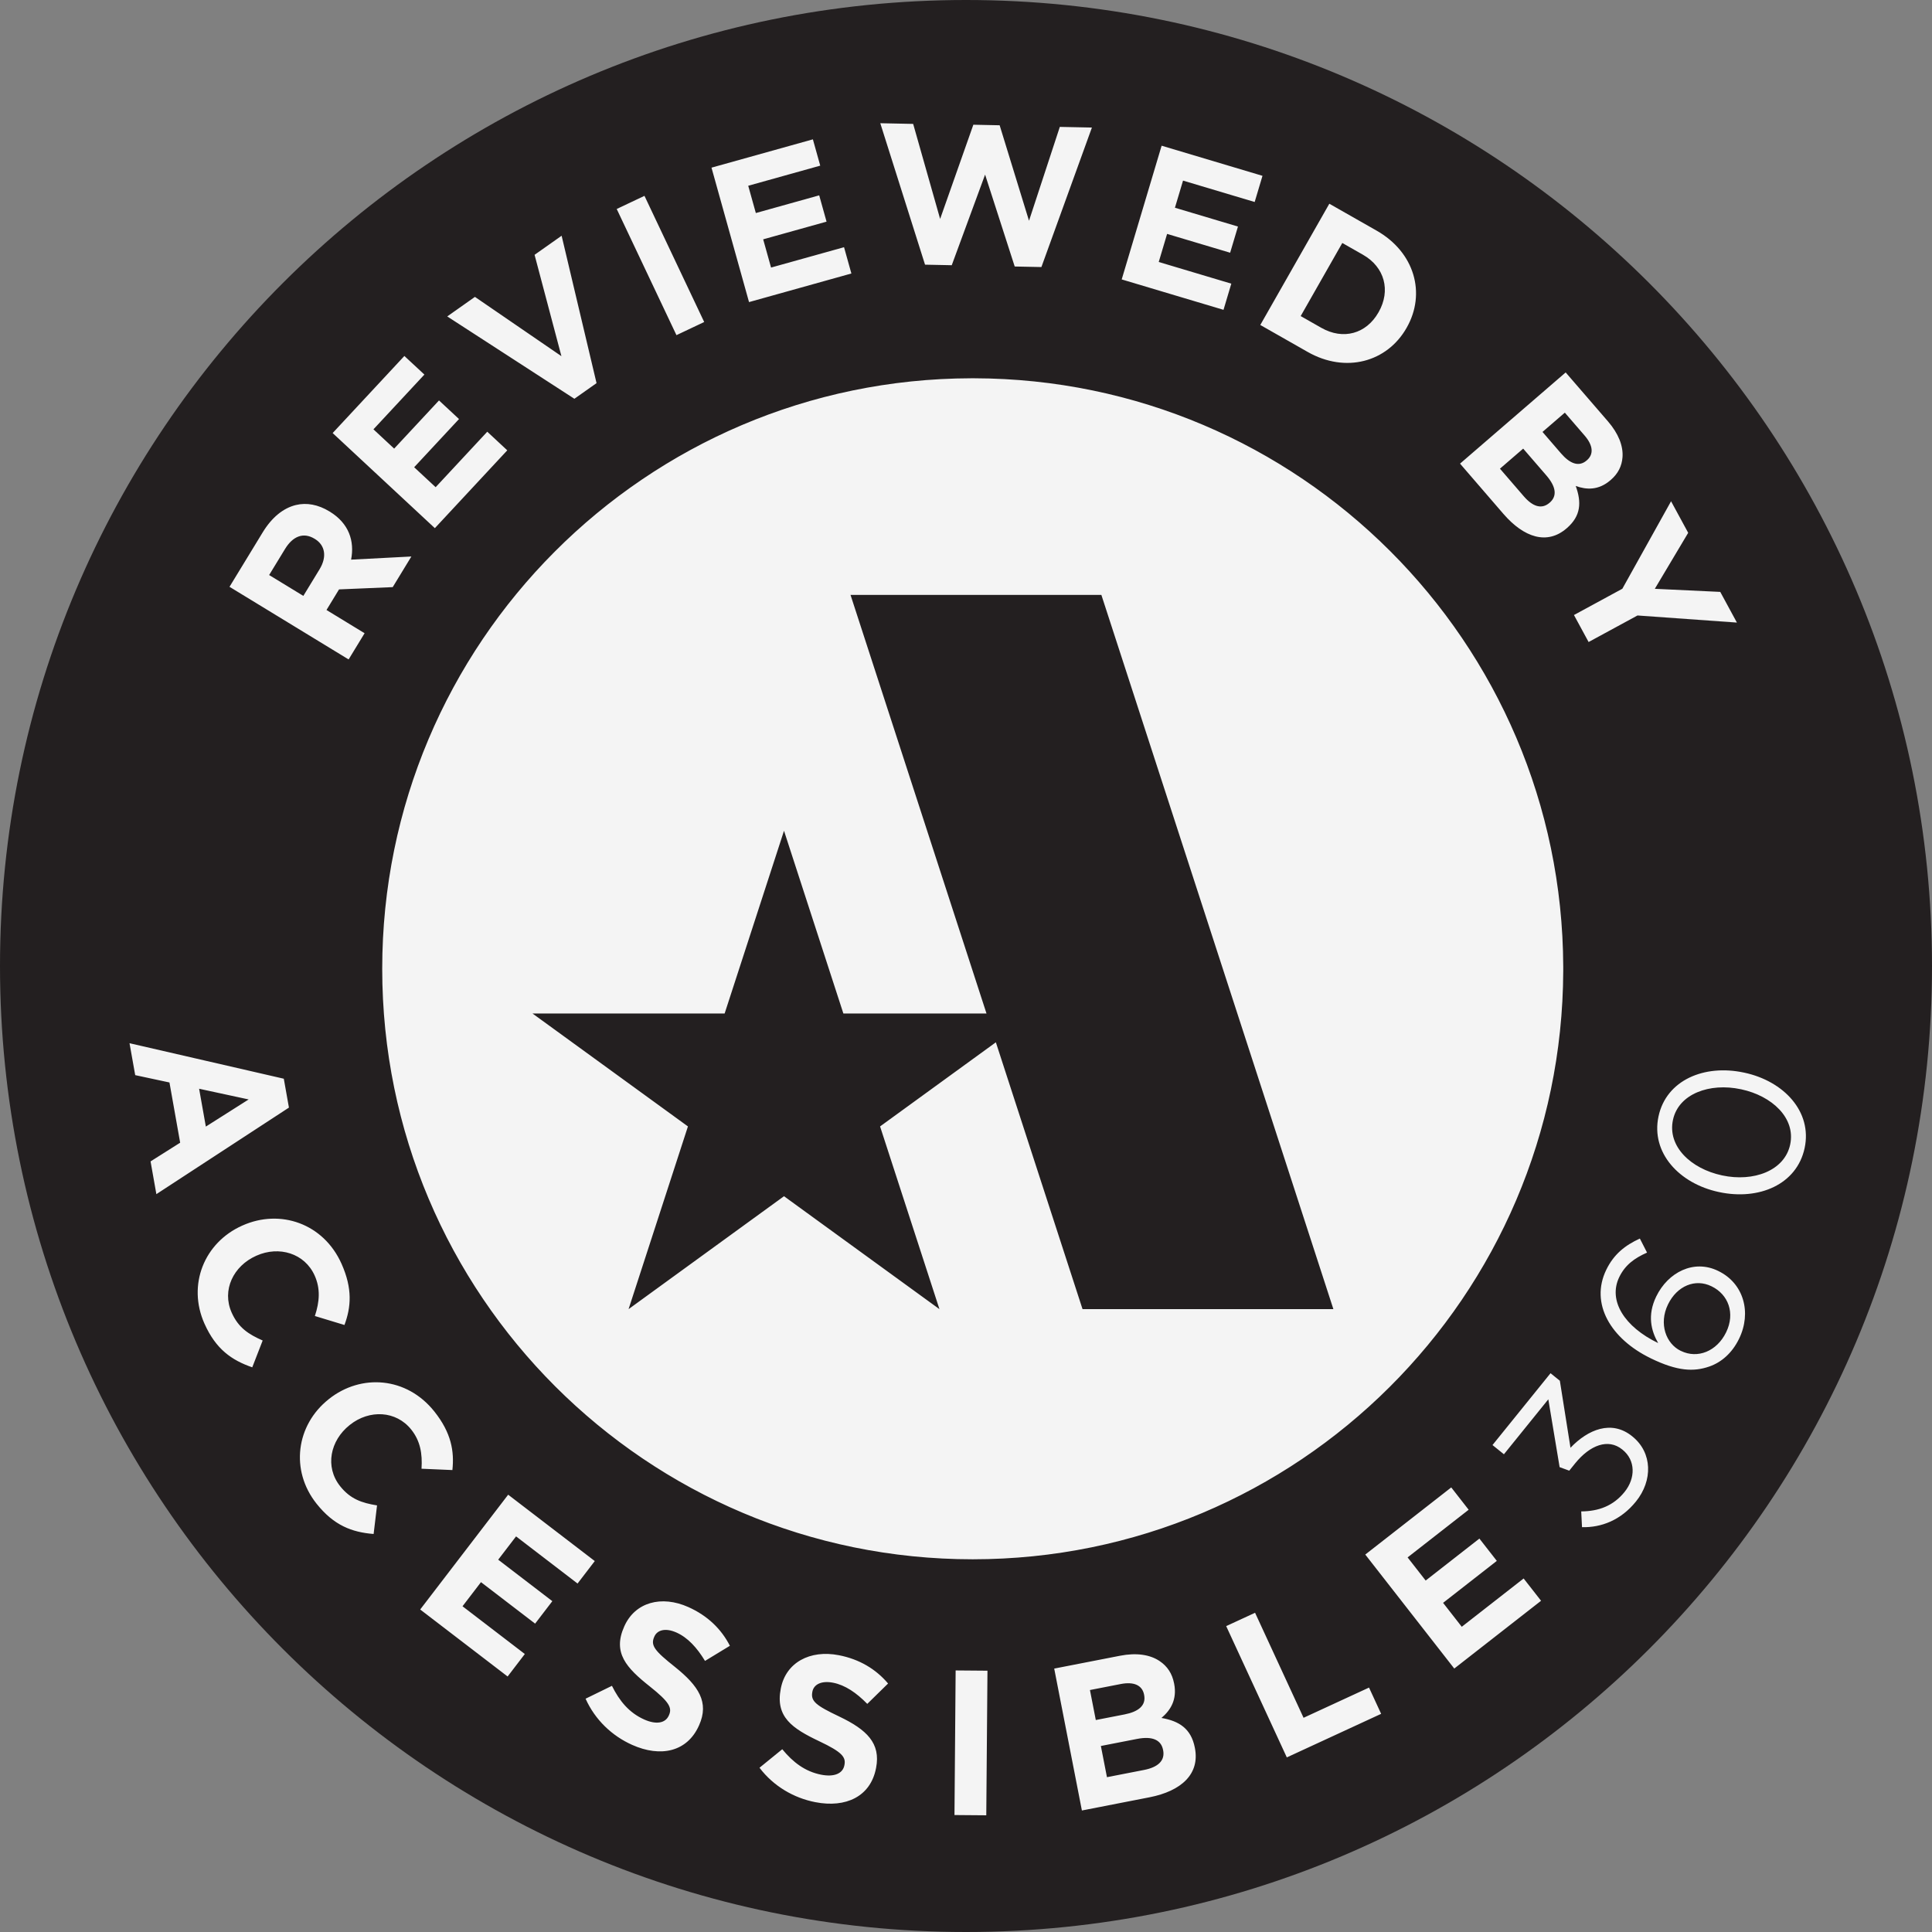 <svg xmlns="http://www.w3.org/2000/svg" viewBox="0 0 200 200"><rect x="0" y="0" width="200" height="200" fill="#808080" stroke="none"/><path d="M200 100c0 55.228-44.771 100-100 100C44.772 200 0 155.228 0 100S44.772 0 100 0c55.229 0 100 44.772 100 100" fill="#231f20"/><path d="M161.826 100.525v-.473.473m-60.972-61.366h-.314.314m-.158 122.258c-33.76 0-61.129-27.367-61.129-61.129 0-33.709 27.282-61.047 60.973-61.129h.314c33.611.082 60.846 27.29 60.972 60.893v.473c-.126 33.653-27.447 60.892-61.13 60.892m2.395-53.518l8.973 27.623h25.968l-24.018-73.937H88.046l14.076 43.332H87.306L81.16 86.001l-6.146 18.916h-19.89l16.091 11.69-6.146 18.915 16.09-11.69 16.092 11.69-6.146-18.915 11.986-8.708m-81.782 8.725l4.432-2.81-5.129-1.107.697 3.917m8.07-4.956l.532 2.99-13.723 8.96-.602-3.39 3.065-1.936-1.108-6.234-3.546-.76-.589-3.305 15.97 3.675m-4.312 15.211l.04-.017c3.885-1.736 8.377-.23 10.252 3.969 1.152 2.577.982 4.503.3 6.332l-3.062-.93c.486-1.48.591-2.817-.02-4.184-1.029-2.304-3.684-3.108-6.027-2.062l-.04.018c-2.342 1.047-3.571 3.542-2.523 5.883.697 1.563 1.75 2.24 3.206 2.88l-1.078 2.777c-2.132-.736-3.767-1.879-4.945-4.515-1.797-4.023-.028-8.397 3.897-10.151m8.951 17.975l.033-.027c3.332-2.648 8.057-2.305 10.918 1.295 1.757 2.21 2.071 4.118 1.864 6.058l-3.196-.138c.102-1.555-.127-2.876-1.059-4.048-1.57-1.975-4.341-2.094-6.35-.497l-.035.028c-2.01 1.595-2.58 4.316-.982 6.324 1.065 1.339 2.253 1.734 3.821 1.99l-.353 2.958c-2.247-.18-4.116-.88-5.913-3.142-2.74-3.448-2.114-8.126 1.252-10.8m18.59 9.875l8.965 6.87-1.783 2.326-6.366-4.88-1.848 2.412 5.603 4.293-1.782 2.326-5.604-4.293-1.912 2.496 6.45 4.943-1.781 2.327-9.05-6.936 9.108-11.885m8.013 21.119l2.728-1.333c.776 1.566 1.776 2.788 3.338 3.485 1.23.55 2.19.395 2.548-.406l.017-.038c.342-.762.047-1.362-1.974-2.97-2.44-1.934-3.874-3.491-2.66-6.205l.017-.039c1.11-2.479 3.835-3.227 6.627-1.978 1.99.89 3.41 2.275 4.298 4.007l-2.576 1.567c-.834-1.38-1.798-2.422-2.95-2.936-1.151-.516-1.993-.26-2.29.404l-.017.038c-.401.899.052 1.454 2.144 3.116 2.449 1.963 3.565 3.657 2.5 6.039l-.018.038c-1.215 2.715-3.965 3.311-6.913 1.992-2.07-.925-3.835-2.583-4.82-4.781m18.005 7.148l2.356-1.917c1.11 1.35 2.36 2.312 4.04 2.639 1.323.256 2.223-.114 2.39-.974l.008-.042c.16-.819-.263-1.336-2.597-2.444-2.813-1.332-4.565-2.522-3.997-5.44l.008-.042c.52-2.666 3.003-4.013 6.006-3.43 2.14.417 3.836 1.443 5.095 2.93l-2.153 2.109c-1.127-1.156-2.301-1.95-3.54-2.192-1.239-.241-2 .2-2.139.913l-.008.042c-.187.965.38 1.403 2.795 2.55 2.83 1.356 4.302 2.752 3.804 5.314l-.009.042c-.567 2.918-3.111 4.123-6.282 3.505-2.224-.432-4.32-1.645-5.777-3.563m20.304-10.073l3.294.027-.123 14.969-3.292-.027.12-14.969m19.504 10.301c1.428-.278 2.19-.95 1.977-2.042l-.01-.04c-.191-.987-1.043-1.452-2.7-1.128l-3.736.729.63 3.23 3.84-.749m-2.015-5.749c1.426-.278 2.238-.917 2.025-2.007l-.008-.043c-.188-.964-1.05-1.362-2.413-1.096l-3.19.622.606 3.106 2.98-.582m-7.286-4.744l6.819-1.33c1.679-.327 3.09-.124 4.093.552.804.54 1.299 1.293 1.495 2.3l.01.043c.322 1.657-.38 2.753-1.314 3.545 1.827.318 3.07 1.1 3.454 3.073l.008.04c.524 2.688-1.397 4.456-4.712 5.103l-6.987 1.363-2.866-14.689m17.803-4.397l2.99-1.381 5.02 10.872 6.776-3.128 1.255 2.718-9.765 4.51-6.276-13.591m14.398-7.408l8.9-6.949 1.802 2.31-6.32 4.935 1.87 2.395 5.562-4.344 1.803 2.309-5.562 4.344 1.934 2.477 6.404-5 1.804 2.308-8.985 7.016-9.212-11.8m22.436-2.834l-.082-1.633c1.823-.012 3.329-.582 4.485-2.012 1.142-1.413 1.158-3.27-.206-4.373l-.034-.027c-1.447-1.168-3.333-.466-4.88 1.446l-.604.749-.997-.366-1.17-7.02-4.596 5.688-1.182-.955 6.008-7.436.964.78 1.101 6.938c1.806-1.894 4.253-2.914 6.382-1.194l.032.027c2.08 1.68 2.113 4.565.365 6.727-1.573 1.946-3.59 2.708-5.586 2.661m13.426-24.927l-.038-.018c-1.652-.805-3.54-.058-4.486 1.883-.983 2.02-.196 4.068 1.303 4.8l.039.017c1.713.835 3.713.048 4.676-1.932.965-1.982.217-3.916-1.494-4.75m-.257 8.298c-1.6.552-3.285.493-6.036-.845l-.037-.02c-4.097-1.993-6.298-5.635-4.584-9.155.787-1.615 1.944-2.527 3.476-3.231l.744 1.455c-1.333.588-2.273 1.297-2.873 2.527-1.188 2.443.533 5.161 4.023 6.838-.72-1.257-1.15-2.869-.195-4.83 1.218-2.5 3.884-3.868 6.402-2.642l.038.02c2.598 1.264 3.46 4.278 2.13 7.008-.72 1.482-1.83 2.441-3.088 2.875m3.306-28.701l-.042-.008c-3.198-.685-6.438.458-7.018 3.177-.586 2.738 1.849 5.051 5.067 5.74l.042.009c3.2.684 6.439-.46 7.025-3.199.586-2.738-1.875-5.036-5.074-5.72v.001m-2.275 10.64l-.041-.007c-4.097-.875-7.045-4.064-6.24-7.827.804-3.763 4.742-5.414 8.838-4.537l.043.008c4.098.876 7.05 4.044 6.245 7.806-.809 3.786-4.747 5.436-8.845 4.558M33.077 58.938c.806-1.321.564-2.51-.476-3.143l-.035-.022c-1.163-.708-2.255-.263-3.061 1.059l-1.644 2.695 3.541 2.159 1.675-2.748m-9.318 1.808l3.436-5.637c.956-1.567 2.138-2.515 3.442-2.831 1.107-.268 2.301-.047 3.462.661l.036.022c1.99 1.214 2.586 3.051 2.211 4.973l6.24-.326-1.932 3.171-5.557.235-1.298 2.132 3.944 2.406-1.654 2.713-12.33-7.519M34.435 44.83l7.426-7.98 2.072 1.926-5.274 5.668 2.145 1.996 4.642-4.987 2.071 1.926-4.642 4.99 2.223 2.066 5.344-5.744 2.07 1.927-7.496 8.057-10.58-9.845m11.862-12.073l2.867-2.023 8.954 6.138-2.78-10.493 2.8-1.975 3.615 15.259-2.294 1.618-13.162-8.524m17.544-11.123l2.873-1.36 6.183 13.061-2.872 1.36-6.184-13.06m9.812-4.279l10.496-2.93.761 2.723-7.455 2.082.788 2.823 6.559-1.832.761 2.723-6.56 1.831.816 2.922 7.555-2.107.76 2.722-10.596 2.96-3.885-13.917m17.473-4.599l3.403.07 2.792 9.838 3.438-9.753 2.723.057 3.039 9.883 3.19-9.716 3.322.068-5.228 14.441-2.763-.056-3.067-9.513-3.452 9.38-2.765-.057-4.632-14.642m29.123 2.326l10.442 3.118-.809 2.71-7.416-2.215-.839 2.808 6.525 1.948-.81 2.71-6.525-1.948-.867 2.906 7.513 2.244-.807 2.71-10.54-3.148 4.133-13.843m16.53 18.852c2.259 1.287 4.651.63 5.917-1.594l.02-.034c1.266-2.225.63-4.653-1.63-5.939l-2.133-1.214-4.309 7.567 2.135 1.214m.83-12.845l4.897 2.786c3.944 2.245 5.128 6.504 3.117 10.038l-.02.036c-2.011 3.532-6.299 4.724-10.243 2.478l-4.896-2.786 7.146-12.552m23.983 25.843c.918 1.062 1.842 1.436 2.654.736l.032-.028c.718-.619.638-1.533-.238-2.548l-2.051-2.375-2.312 1.996 1.915 2.219m-3.852 4.444c.917 1.062 1.844 1.379 2.658.677l.031-.026c.734-.634.715-1.572-.35-2.807l-2.402-2.78-2.405 2.077 2.468 2.86m4.335-12.823l4.385 5.075c1.078 1.25 1.584 2.532 1.499 3.696-.069.931-.462 1.707-1.213 2.355l-.03.027c-1.235 1.066-2.488 1.003-3.6.6.609 1.684.548 3.098-.92 4.366l-.032.027c-1.999 1.727-4.4.966-6.534-1.503l-4.49-5.202 10.935-9.441m5.865 22.395l5.045-9.059 1.773 3.267-3.455 5.797 6.775.319 1.722 3.176-10.289-.735-5.062 2.748-1.517-2.795 5.008-2.719" fill="#f4f4f4"/></svg>